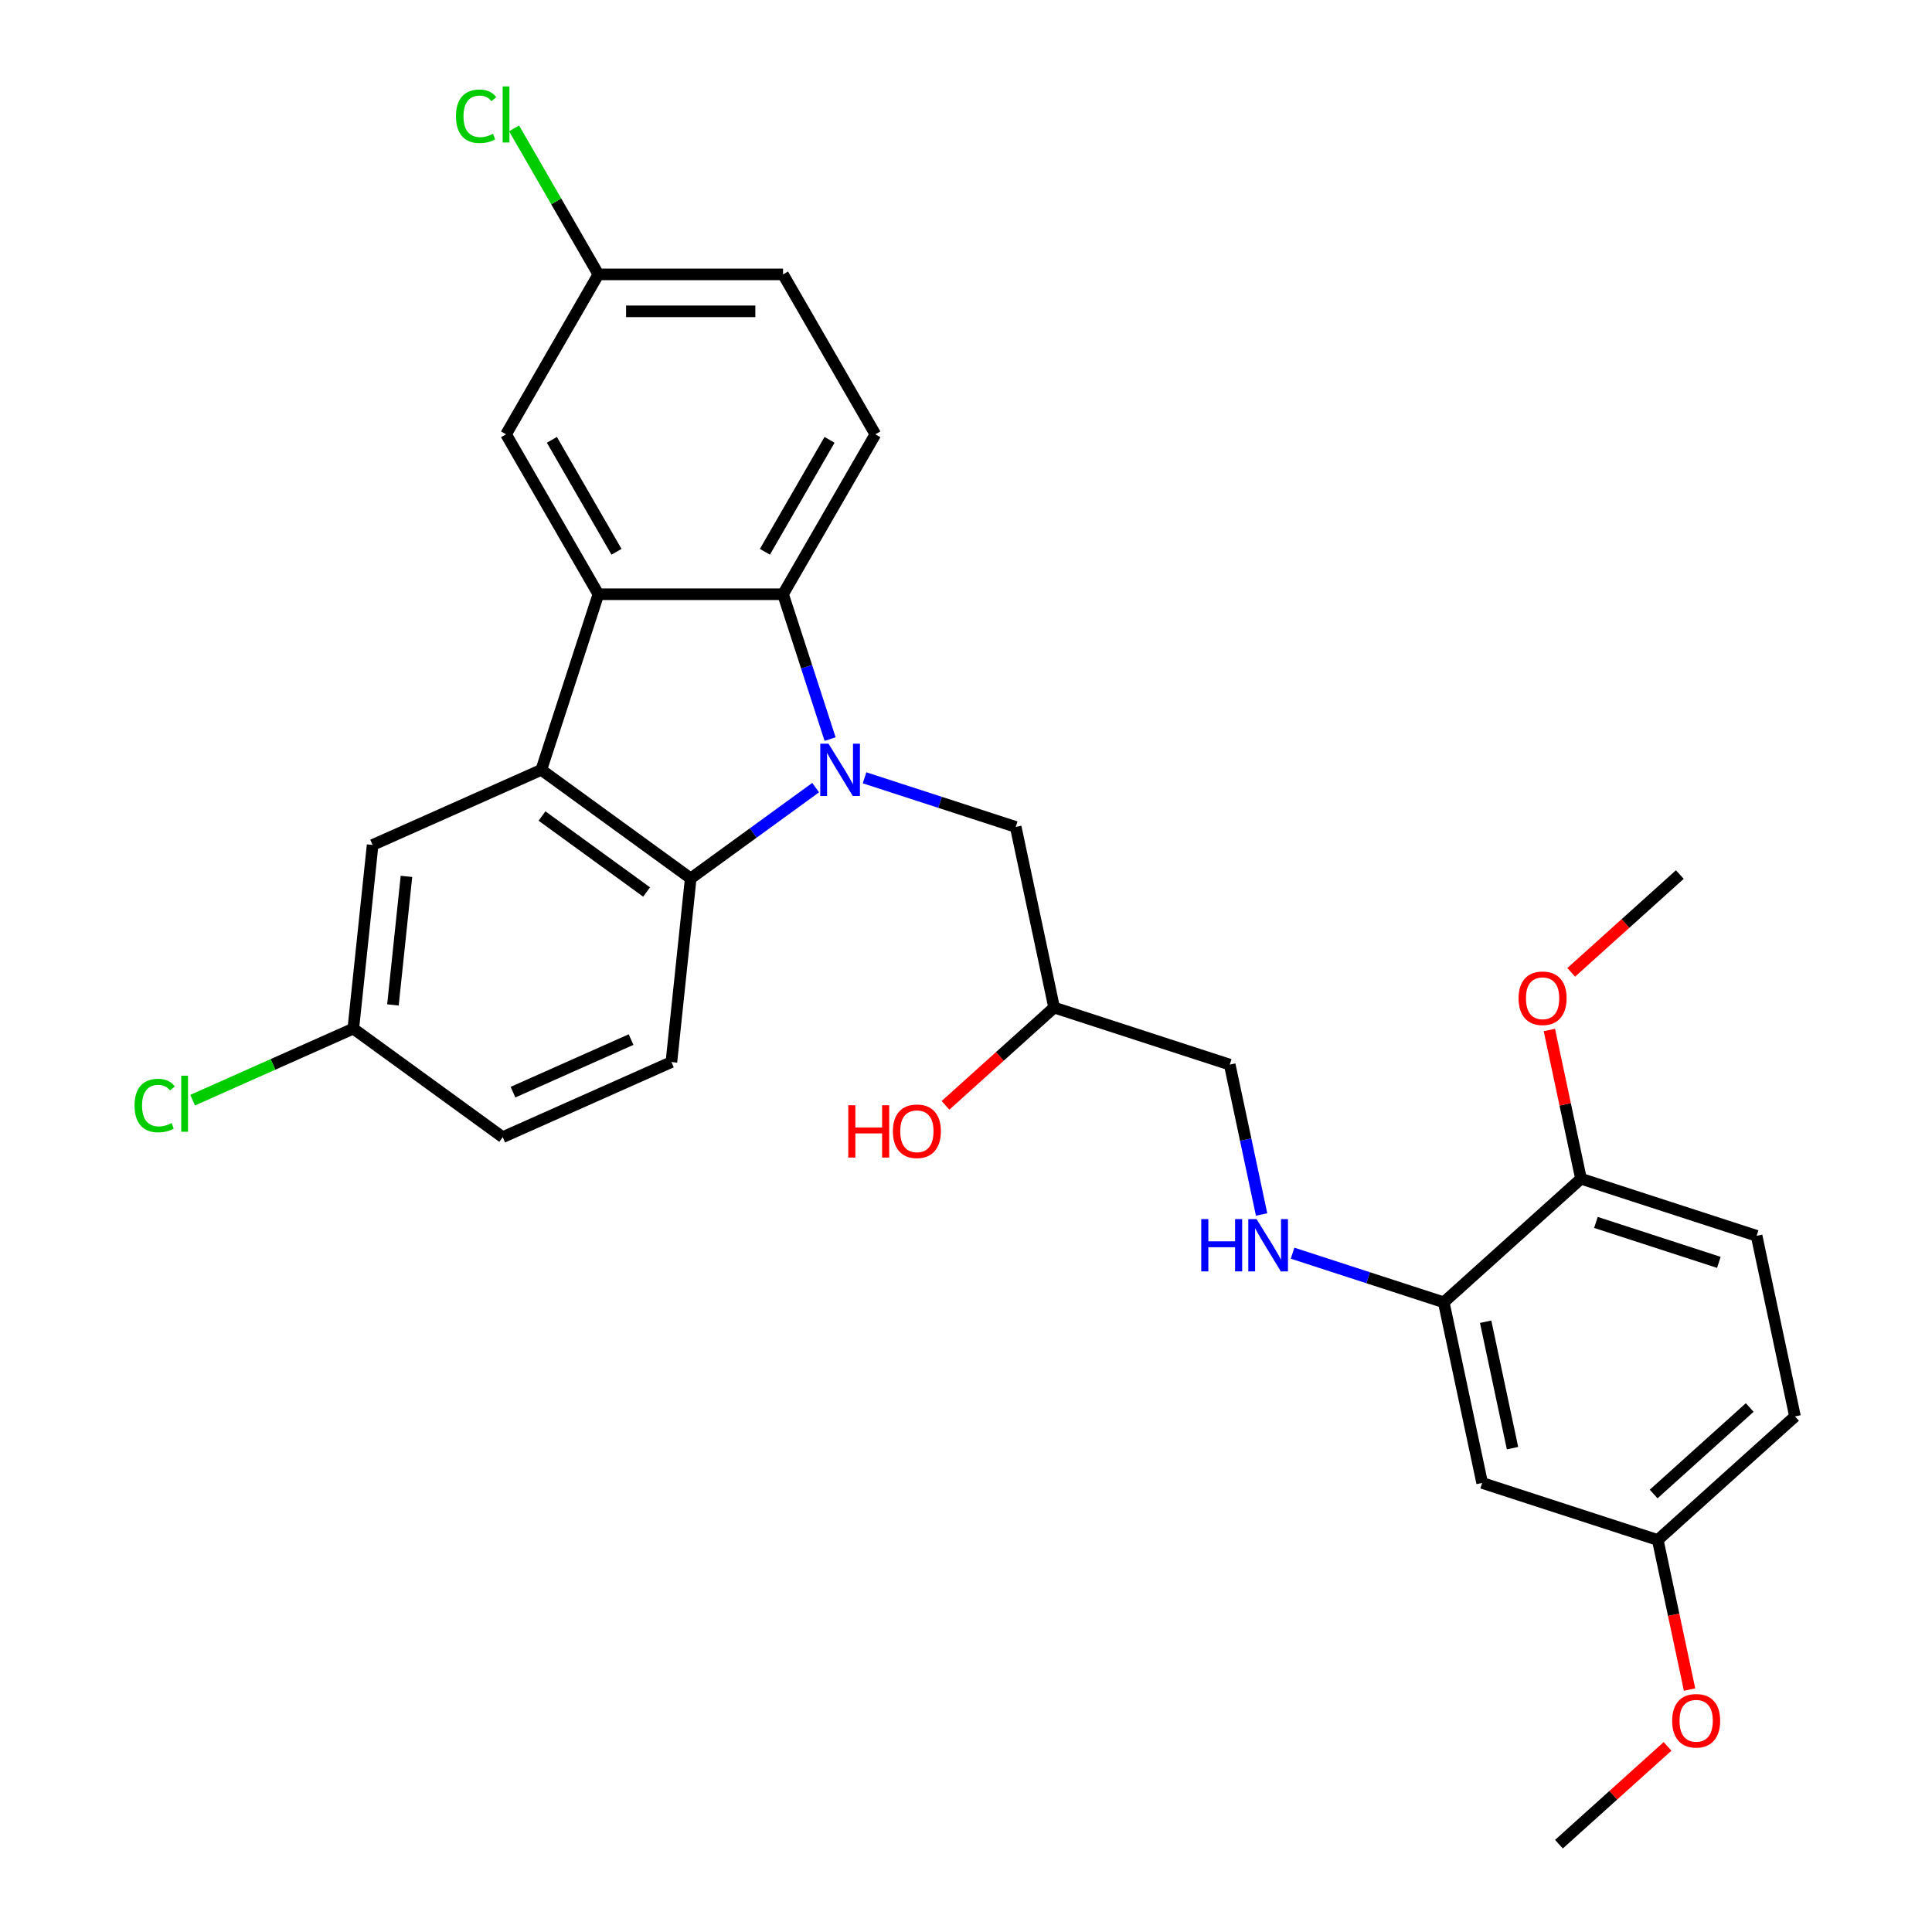 <?xml version='1.0' encoding='iso-8859-1'?>
<svg version='1.1' baseProfile='full'
              xmlns='http://www.w3.org/2000/svg'
                      xmlns:rdkit='http://www.rdkit.org/xml'
                      xmlns:xlink='http://www.w3.org/1999/xlink'
                  xml:space='preserve'
width='1000px' height='1000px' viewBox='0 0 1000 1000'>
<!-- END OF HEADER -->
<rect style='opacity:1.0;fill:#FFFFFF;stroke:none' width='1000' height='1000' x='0' y='0'> </rect>
<path class='bond-2' d='M 429.661,382.555 L 417.48,345.066' style='fill:none;fill-rule:evenodd;stroke:#0000FF;stroke-width:6px;stroke-linecap:butt;stroke-linejoin:miter;stroke-opacity:1' />
<path class='bond-2' d='M 417.48,345.066 L 405.299,307.577' style='fill:none;fill-rule:evenodd;stroke:#000000;stroke-width:6px;stroke-linecap:butt;stroke-linejoin:miter;stroke-opacity:1' />
<path class='bond-3' d='M 422.18,407.673 L 389.844,431.166' style='fill:none;fill-rule:evenodd;stroke:#0000FF;stroke-width:6px;stroke-linecap:butt;stroke-linejoin:miter;stroke-opacity:1' />
<path class='bond-3' d='M 389.844,431.166 L 357.509,454.66' style='fill:none;fill-rule:evenodd;stroke:#000000;stroke-width:6px;stroke-linecap:butt;stroke-linejoin:miter;stroke-opacity:1' />
<path class='bond-5' d='M 447.49,402.591 L 486.614,415.303' style='fill:none;fill-rule:evenodd;stroke:#0000FF;stroke-width:6px;stroke-linecap:butt;stroke-linejoin:miter;stroke-opacity:1' />
<path class='bond-5' d='M 486.614,415.303 L 525.737,428.015' style='fill:none;fill-rule:evenodd;stroke:#000000;stroke-width:6px;stroke-linecap:butt;stroke-linejoin:miter;stroke-opacity:1' />
<path class='bond-0' d='M 309.719,307.577 L 405.299,307.577' style='fill:none;fill-rule:evenodd;stroke:#000000;stroke-width:6px;stroke-linecap:butt;stroke-linejoin:miter;stroke-opacity:1' />
<path class='bond-10' d='M 309.719,307.577 L 261.928,224.802' style='fill:none;fill-rule:evenodd;stroke:#000000;stroke-width:6px;stroke-linecap:butt;stroke-linejoin:miter;stroke-opacity:1' />
<path class='bond-10' d='M 319.105,285.602 L 285.652,227.66' style='fill:none;fill-rule:evenodd;stroke:#000000;stroke-width:6px;stroke-linecap:butt;stroke-linejoin:miter;stroke-opacity:1' />
<path class='bond-29' d='M 309.719,307.577 L 280.183,398.479' style='fill:none;fill-rule:evenodd;stroke:#000000;stroke-width:6px;stroke-linecap:butt;stroke-linejoin:miter;stroke-opacity:1' />
<path class='bond-1' d='M 280.183,398.479 L 357.509,454.66' style='fill:none;fill-rule:evenodd;stroke:#000000;stroke-width:6px;stroke-linecap:butt;stroke-linejoin:miter;stroke-opacity:1' />
<path class='bond-1' d='M 280.545,422.371 L 334.674,461.698' style='fill:none;fill-rule:evenodd;stroke:#000000;stroke-width:6px;stroke-linecap:butt;stroke-linejoin:miter;stroke-opacity:1' />
<path class='bond-11' d='M 280.183,398.479 L 192.866,437.355' style='fill:none;fill-rule:evenodd;stroke:#000000;stroke-width:6px;stroke-linecap:butt;stroke-linejoin:miter;stroke-opacity:1' />
<path class='bond-6' d='M 405.299,307.577 L 453.089,224.802' style='fill:none;fill-rule:evenodd;stroke:#000000;stroke-width:6px;stroke-linecap:butt;stroke-linejoin:miter;stroke-opacity:1' />
<path class='bond-6' d='M 395.912,285.602 L 429.366,227.66' style='fill:none;fill-rule:evenodd;stroke:#000000;stroke-width:6px;stroke-linecap:butt;stroke-linejoin:miter;stroke-opacity:1' />
<path class='bond-7' d='M 357.509,454.66 L 347.518,549.716' style='fill:none;fill-rule:evenodd;stroke:#000000;stroke-width:6px;stroke-linecap:butt;stroke-linejoin:miter;stroke-opacity:1' />
<path class='bond-4' d='M 747.287,674.07 L 708.163,661.358' style='fill:none;fill-rule:evenodd;stroke:#000000;stroke-width:6px;stroke-linecap:butt;stroke-linejoin:miter;stroke-opacity:1' />
<path class='bond-4' d='M 708.163,661.358 L 669.039,648.646' style='fill:none;fill-rule:evenodd;stroke:#0000FF;stroke-width:6px;stroke-linecap:butt;stroke-linejoin:miter;stroke-opacity:1' />
<path class='bond-9' d='M 747.287,674.07 L 767.159,767.562' style='fill:none;fill-rule:evenodd;stroke:#000000;stroke-width:6px;stroke-linecap:butt;stroke-linejoin:miter;stroke-opacity:1' />
<path class='bond-9' d='M 768.966,684.12 L 782.876,749.564' style='fill:none;fill-rule:evenodd;stroke:#000000;stroke-width:6px;stroke-linecap:butt;stroke-linejoin:miter;stroke-opacity:1' />
<path class='bond-12' d='M 747.287,674.07 L 818.317,610.114' style='fill:none;fill-rule:evenodd;stroke:#000000;stroke-width:6px;stroke-linecap:butt;stroke-linejoin:miter;stroke-opacity:1' />
<path class='bond-13' d='M 525.737,428.015 L 545.61,521.507' style='fill:none;fill-rule:evenodd;stroke:#000000;stroke-width:6px;stroke-linecap:butt;stroke-linejoin:miter;stroke-opacity:1' />
<path class='bond-20' d='M 453.089,224.802 L 405.299,142.026' style='fill:none;fill-rule:evenodd;stroke:#000000;stroke-width:6px;stroke-linecap:butt;stroke-linejoin:miter;stroke-opacity:1' />
<path class='bond-19' d='M 347.518,549.716 L 260.201,588.592' style='fill:none;fill-rule:evenodd;stroke:#000000;stroke-width:6px;stroke-linecap:butt;stroke-linejoin:miter;stroke-opacity:1' />
<path class='bond-19' d='M 326.645,538.084 L 265.523,565.298' style='fill:none;fill-rule:evenodd;stroke:#000000;stroke-width:6px;stroke-linecap:butt;stroke-linejoin:miter;stroke-opacity:1' />
<path class='bond-8' d='M 653,628.611 L 644.756,589.827' style='fill:none;fill-rule:evenodd;stroke:#0000FF;stroke-width:6px;stroke-linecap:butt;stroke-linejoin:miter;stroke-opacity:1' />
<path class='bond-8' d='M 644.756,589.827 L 636.512,551.043' style='fill:none;fill-rule:evenodd;stroke:#000000;stroke-width:6px;stroke-linecap:butt;stroke-linejoin:miter;stroke-opacity:1' />
<path class='bond-15' d='M 767.159,767.562 L 858.061,797.098' style='fill:none;fill-rule:evenodd;stroke:#000000;stroke-width:6px;stroke-linecap:butt;stroke-linejoin:miter;stroke-opacity:1' />
<path class='bond-31' d='M 261.928,224.802 L 309.719,142.026' style='fill:none;fill-rule:evenodd;stroke:#000000;stroke-width:6px;stroke-linecap:butt;stroke-linejoin:miter;stroke-opacity:1' />
<path class='bond-30' d='M 192.866,437.355 L 182.875,532.412' style='fill:none;fill-rule:evenodd;stroke:#000000;stroke-width:6px;stroke-linecap:butt;stroke-linejoin:miter;stroke-opacity:1' />
<path class='bond-30' d='M 210.378,453.612 L 203.385,520.151' style='fill:none;fill-rule:evenodd;stroke:#000000;stroke-width:6px;stroke-linecap:butt;stroke-linejoin:miter;stroke-opacity:1' />
<path class='bond-14' d='M 818.317,610.114 L 909.219,639.65' style='fill:none;fill-rule:evenodd;stroke:#000000;stroke-width:6px;stroke-linecap:butt;stroke-linejoin:miter;stroke-opacity:1' />
<path class='bond-14' d='M 826.045,632.725 L 889.676,653.401' style='fill:none;fill-rule:evenodd;stroke:#000000;stroke-width:6px;stroke-linecap:butt;stroke-linejoin:miter;stroke-opacity:1' />
<path class='bond-24' d='M 818.317,610.114 L 810.134,571.617' style='fill:none;fill-rule:evenodd;stroke:#000000;stroke-width:6px;stroke-linecap:butt;stroke-linejoin:miter;stroke-opacity:1' />
<path class='bond-24' d='M 810.134,571.617 L 801.951,533.12' style='fill:none;fill-rule:evenodd;stroke:#FF0000;stroke-width:6px;stroke-linecap:butt;stroke-linejoin:miter;stroke-opacity:1' />
<path class='bond-18' d='M 545.61,521.507 L 636.512,551.043' style='fill:none;fill-rule:evenodd;stroke:#000000;stroke-width:6px;stroke-linecap:butt;stroke-linejoin:miter;stroke-opacity:1' />
<path class='bond-25' d='M 545.61,521.507 L 517.502,546.815' style='fill:none;fill-rule:evenodd;stroke:#000000;stroke-width:6px;stroke-linecap:butt;stroke-linejoin:miter;stroke-opacity:1' />
<path class='bond-25' d='M 517.502,546.815 L 489.394,572.123' style='fill:none;fill-rule:evenodd;stroke:#FF0000;stroke-width:6px;stroke-linecap:butt;stroke-linejoin:miter;stroke-opacity:1' />
<path class='bond-21' d='M 909.219,639.65 L 929.091,733.142' style='fill:none;fill-rule:evenodd;stroke:#000000;stroke-width:6px;stroke-linecap:butt;stroke-linejoin:miter;stroke-opacity:1' />
<path class='bond-26' d='M 858.061,797.098 L 866.289,835.806' style='fill:none;fill-rule:evenodd;stroke:#000000;stroke-width:6px;stroke-linecap:butt;stroke-linejoin:miter;stroke-opacity:1' />
<path class='bond-26' d='M 866.289,835.806 L 874.516,874.513' style='fill:none;fill-rule:evenodd;stroke:#FF0000;stroke-width:6px;stroke-linecap:butt;stroke-linejoin:miter;stroke-opacity:1' />
<path class='bond-32' d='M 858.061,797.098 L 929.091,733.142' style='fill:none;fill-rule:evenodd;stroke:#000000;stroke-width:6px;stroke-linecap:butt;stroke-linejoin:miter;stroke-opacity:1' />
<path class='bond-32' d='M 855.925,773.299 L 905.646,728.53' style='fill:none;fill-rule:evenodd;stroke:#000000;stroke-width:6px;stroke-linecap:butt;stroke-linejoin:miter;stroke-opacity:1' />
<path class='bond-16' d='M 182.875,532.412 L 260.201,588.592' style='fill:none;fill-rule:evenodd;stroke:#000000;stroke-width:6px;stroke-linecap:butt;stroke-linejoin:miter;stroke-opacity:1' />
<path class='bond-23' d='M 182.875,532.412 L 141.29,550.926' style='fill:none;fill-rule:evenodd;stroke:#000000;stroke-width:6px;stroke-linecap:butt;stroke-linejoin:miter;stroke-opacity:1' />
<path class='bond-23' d='M 141.29,550.926 L 99.706,569.441' style='fill:none;fill-rule:evenodd;stroke:#00CC00;stroke-width:6px;stroke-linecap:butt;stroke-linejoin:miter;stroke-opacity:1' />
<path class='bond-17' d='M 309.719,142.026 L 405.299,142.026' style='fill:none;fill-rule:evenodd;stroke:#000000;stroke-width:6px;stroke-linecap:butt;stroke-linejoin:miter;stroke-opacity:1' />
<path class='bond-17' d='M 324.056,161.143 L 390.962,161.143' style='fill:none;fill-rule:evenodd;stroke:#000000;stroke-width:6px;stroke-linecap:butt;stroke-linejoin:miter;stroke-opacity:1' />
<path class='bond-22' d='M 309.719,142.026 L 287.898,104.231' style='fill:none;fill-rule:evenodd;stroke:#000000;stroke-width:6px;stroke-linecap:butt;stroke-linejoin:miter;stroke-opacity:1' />
<path class='bond-22' d='M 287.898,104.231 L 266.077,66.436' style='fill:none;fill-rule:evenodd;stroke:#00CC00;stroke-width:6px;stroke-linecap:butt;stroke-linejoin:miter;stroke-opacity:1' />
<path class='bond-27' d='M 813.259,503.283 L 841.367,477.975' style='fill:none;fill-rule:evenodd;stroke:#FF0000;stroke-width:6px;stroke-linecap:butt;stroke-linejoin:miter;stroke-opacity:1' />
<path class='bond-27' d='M 841.367,477.975 L 869.474,452.667' style='fill:none;fill-rule:evenodd;stroke:#000000;stroke-width:6px;stroke-linecap:butt;stroke-linejoin:miter;stroke-opacity:1' />
<path class='bond-28' d='M 863.119,903.929 L 835.011,929.237' style='fill:none;fill-rule:evenodd;stroke:#FF0000;stroke-width:6px;stroke-linecap:butt;stroke-linejoin:miter;stroke-opacity:1' />
<path class='bond-28' d='M 835.011,929.237 L 806.903,954.545' style='fill:none;fill-rule:evenodd;stroke:#000000;stroke-width:6px;stroke-linecap:butt;stroke-linejoin:miter;stroke-opacity:1' />
<path  class='atom-0' d='M 428.852 384.945
L 437.721 399.282
Q 438.601 400.696, 440.015 403.258
Q 441.43 405.819, 441.506 405.972
L 441.506 384.945
L 445.1 384.945
L 445.1 412.013
L 441.392 412.013
L 431.872 396.338
Q 430.763 394.503, 429.578 392.4
Q 428.431 390.297, 428.087 389.647
L 428.087 412.013
L 424.57 412.013
L 424.57 384.945
L 428.852 384.945
' fill='#0000FF'/>
<path  class='atom-9' d='M 621.765 631
L 625.435 631
L 625.435 642.508
L 639.275 642.508
L 639.275 631
L 642.946 631
L 642.946 658.068
L 639.275 658.068
L 639.275 645.567
L 625.435 645.567
L 625.435 658.068
L 621.765 658.068
L 621.765 631
' fill='#0000FF'/>
<path  class='atom-9' d='M 650.401 631
L 659.271 645.337
Q 660.15 646.752, 661.565 649.313
Q 662.979 651.875, 663.056 652.028
L 663.056 631
L 666.65 631
L 666.65 658.068
L 662.941 658.068
L 653.421 642.393
Q 652.312 640.558, 651.127 638.455
Q 649.98 636.353, 649.636 635.703
L 649.636 658.068
L 646.119 658.068
L 646.119 631
L 650.401 631
' fill='#0000FF'/>
<path  class='atom-23' d='M 236.007 60.188
Q 236.007 53.459, 239.142 49.942
Q 242.315 46.386, 248.318 46.386
Q 253.9 46.386, 256.882 50.324
L 254.358 52.389
Q 252.179 49.521, 248.318 49.521
Q 244.227 49.521, 242.048 52.274
Q 239.907 54.989, 239.907 60.188
Q 239.907 65.541, 242.124 68.293
Q 244.38 71.046, 248.738 71.046
Q 251.72 71.046, 255.2 69.249
L 256.27 72.117
Q 254.855 73.034, 252.714 73.569
Q 250.573 74.105, 248.203 74.105
Q 242.315 74.105, 239.142 70.511
Q 236.007 66.917, 236.007 60.188
' fill='#00CC00'/>
<path  class='atom-23' d='M 260.17 44.742
L 263.687 44.742
L 263.687 73.76
L 260.17 73.76
L 260.17 44.742
' fill='#00CC00'/>
<path  class='atom-24' d='M 69.636 572.224
Q 69.636 565.496, 72.771 561.978
Q 75.945 558.423, 81.947 558.423
Q 87.529 558.423, 90.511 562.361
L 87.988 564.425
Q 85.808 561.558, 81.947 561.558
Q 77.856 561.558, 75.677 564.31
Q 73.536 567.025, 73.536 572.224
Q 73.536 577.577, 75.753 580.33
Q 78.009 583.082, 82.368 583.082
Q 85.35 583.082, 88.829 581.286
L 89.899 584.153
Q 88.485 585.07, 86.344 585.606
Q 84.203 586.141, 81.832 586.141
Q 75.945 586.141, 72.771 582.547
Q 69.636 578.953, 69.636 572.224
' fill='#00CC00'/>
<path  class='atom-24' d='M 93.799 556.779
L 97.316 556.779
L 97.316 585.797
L 93.799 585.797
L 93.799 556.779
' fill='#00CC00'/>
<path  class='atom-25' d='M 786.019 516.699
Q 786.019 510.2, 789.23 506.568
Q 792.442 502.936, 798.444 502.936
Q 804.447 502.936, 807.658 506.568
Q 810.87 510.2, 810.87 516.699
Q 810.87 523.275, 807.62 527.022
Q 804.37 530.73, 798.444 530.73
Q 792.48 530.73, 789.23 527.022
Q 786.019 523.313, 786.019 516.699
M 798.444 527.672
Q 802.573 527.672, 804.791 524.919
Q 807.047 522.128, 807.047 516.699
Q 807.047 511.385, 804.791 508.709
Q 802.573 505.994, 798.444 505.994
Q 794.315 505.994, 792.06 508.67
Q 789.842 511.347, 789.842 516.699
Q 789.842 522.166, 792.06 524.919
Q 794.315 527.672, 798.444 527.672
' fill='#FF0000'/>
<path  class='atom-26' d='M 439.062 572.081
L 442.732 572.081
L 442.732 583.589
L 456.572 583.589
L 456.572 572.081
L 460.242 572.081
L 460.242 599.149
L 456.572 599.149
L 456.572 586.648
L 442.732 586.648
L 442.732 599.149
L 439.062 599.149
L 439.062 572.081
' fill='#FF0000'/>
<path  class='atom-26' d='M 462.154 585.539
Q 462.154 579.039, 465.366 575.407
Q 468.577 571.775, 474.58 571.775
Q 480.582 571.775, 483.793 575.407
Q 487.005 579.039, 487.005 585.539
Q 487.005 592.115, 483.755 595.862
Q 480.505 599.57, 474.58 599.57
Q 468.615 599.57, 465.366 595.862
Q 462.154 592.153, 462.154 585.539
M 474.58 596.511
Q 478.709 596.511, 480.926 593.759
Q 483.182 590.968, 483.182 585.539
Q 483.182 580.225, 480.926 577.548
Q 478.709 574.834, 474.58 574.834
Q 470.45 574.834, 468.195 577.51
Q 465.977 580.186, 465.977 585.539
Q 465.977 591.006, 468.195 593.759
Q 470.45 596.511, 474.58 596.511
' fill='#FF0000'/>
<path  class='atom-27' d='M 865.508 890.666
Q 865.508 884.167, 868.72 880.535
Q 871.931 876.903, 877.933 876.903
Q 883.936 876.903, 887.147 880.535
Q 890.359 884.167, 890.359 890.666
Q 890.359 897.242, 887.109 900.989
Q 883.859 904.697, 877.933 904.697
Q 871.969 904.697, 868.72 900.989
Q 865.508 897.28, 865.508 890.666
M 877.933 901.639
Q 882.063 901.639, 884.28 898.886
Q 886.536 896.095, 886.536 890.666
Q 886.536 885.352, 884.28 882.676
Q 882.063 879.961, 877.933 879.961
Q 873.804 879.961, 871.549 882.637
Q 869.331 885.314, 869.331 890.666
Q 869.331 896.133, 871.549 898.886
Q 873.804 901.639, 877.933 901.639
' fill='#FF0000'/>
</svg>
